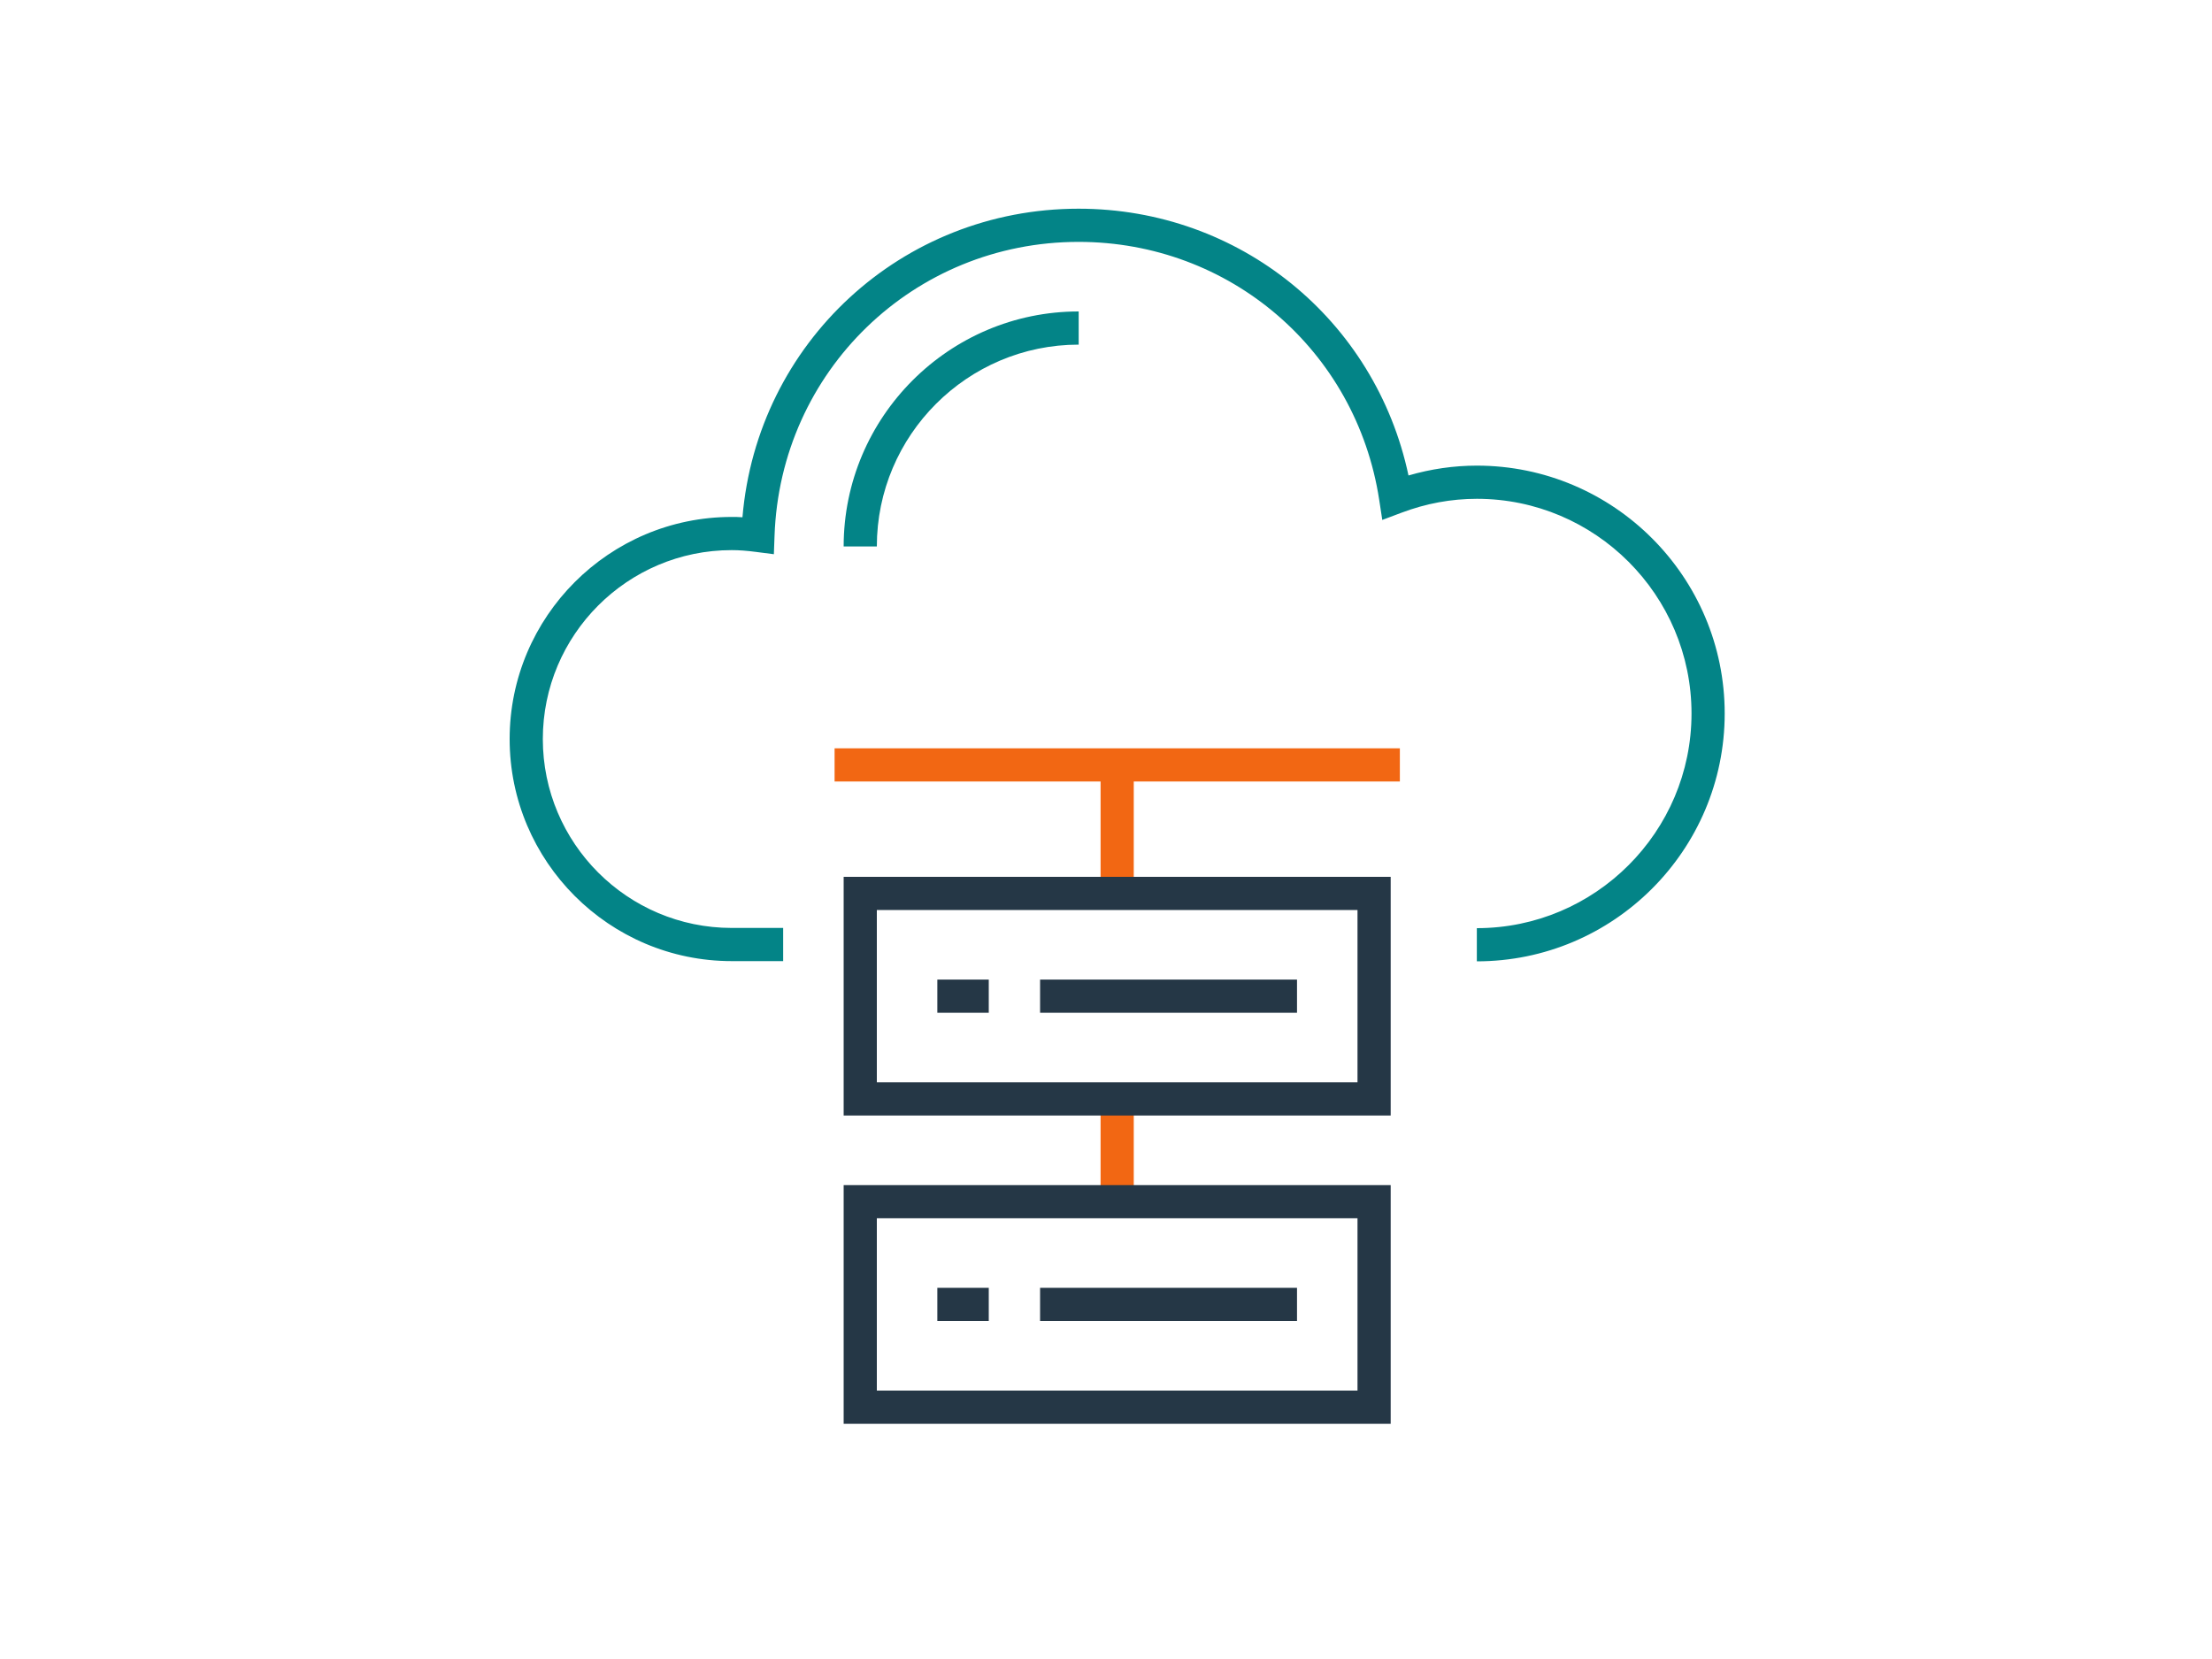 <?xml version="1.0" encoding="UTF-8"?><svg id="Layer_1" xmlns="http://www.w3.org/2000/svg" viewBox="0 0 200 150"><defs><style>.cls-1{fill:#f26713;}.cls-2{fill:#253746;}.cls-3{fill:#038487;}</style></defs><path class="cls-3" d="m133.53,86.92v-3c10.7,0,19.41-8.71,19.41-19.41s-8.71-19.41-19.41-19.41c-2.31,0-4.6.42-6.82,1.26l-1.73.65-.28-1.83c-2.08-13.51-13.52-23.31-27.18-23.31-14.91,0-26.98,11.68-27.49,26.59l-.06,1.65-1.63-.21c-.83-.11-1.53-.16-2.18-.16-9.42,0-17.08,7.66-17.08,17.08s7.66,17.08,17.08,17.08h4.65v3h-4.65c-11.07,0-20.08-9.01-20.08-20.08s9.01-20.08,20.08-20.08c.32,0,.64,0,.97.03,1.33-15.77,14.39-27.9,30.39-27.9,14.56,0,26.84,10.04,29.83,24.12,2.03-.59,4.1-.89,6.18-.89,12.36,0,22.41,10.05,22.41,22.41s-10.05,22.41-22.41,22.41Z"/><path class="cls-3" d="m79.28,49.41h-3c0-11.71,9.53-21.25,21.25-21.25v3c-10.06,0-18.25,8.19-18.25,18.25Z"/><rect class="cls-2" x="94.04" y="116.44" width="23.23" height="3"/><rect class="cls-2" x="84.75" y="116.44" width="4.65" height="3"/><rect class="cls-2" x="94.04" y="88.57" width="23.23" height="3"/><rect class="cls-2" x="84.75" y="88.57" width="4.65" height="3"/><rect class="cls-1" x="75.46" y="67.66" width="51.11" height="3"/><rect class="cls-1" x="99.51" y="69.16" width="3" height="11.62"/><rect class="cls-1" x="99.51" y="99.36" width="3" height="9.29"/><path class="cls-2" d="m125.74,128.73h-49.46v-21.58h49.46v21.58Zm-46.46-3h43.46v-15.58h-43.46v15.58Z"/><path class="cls-2" d="m125.74,100.86h-49.46v-21.58h49.46v21.58Zm-46.46-3h43.46v-15.58h-43.46v15.58Z"/></svg>